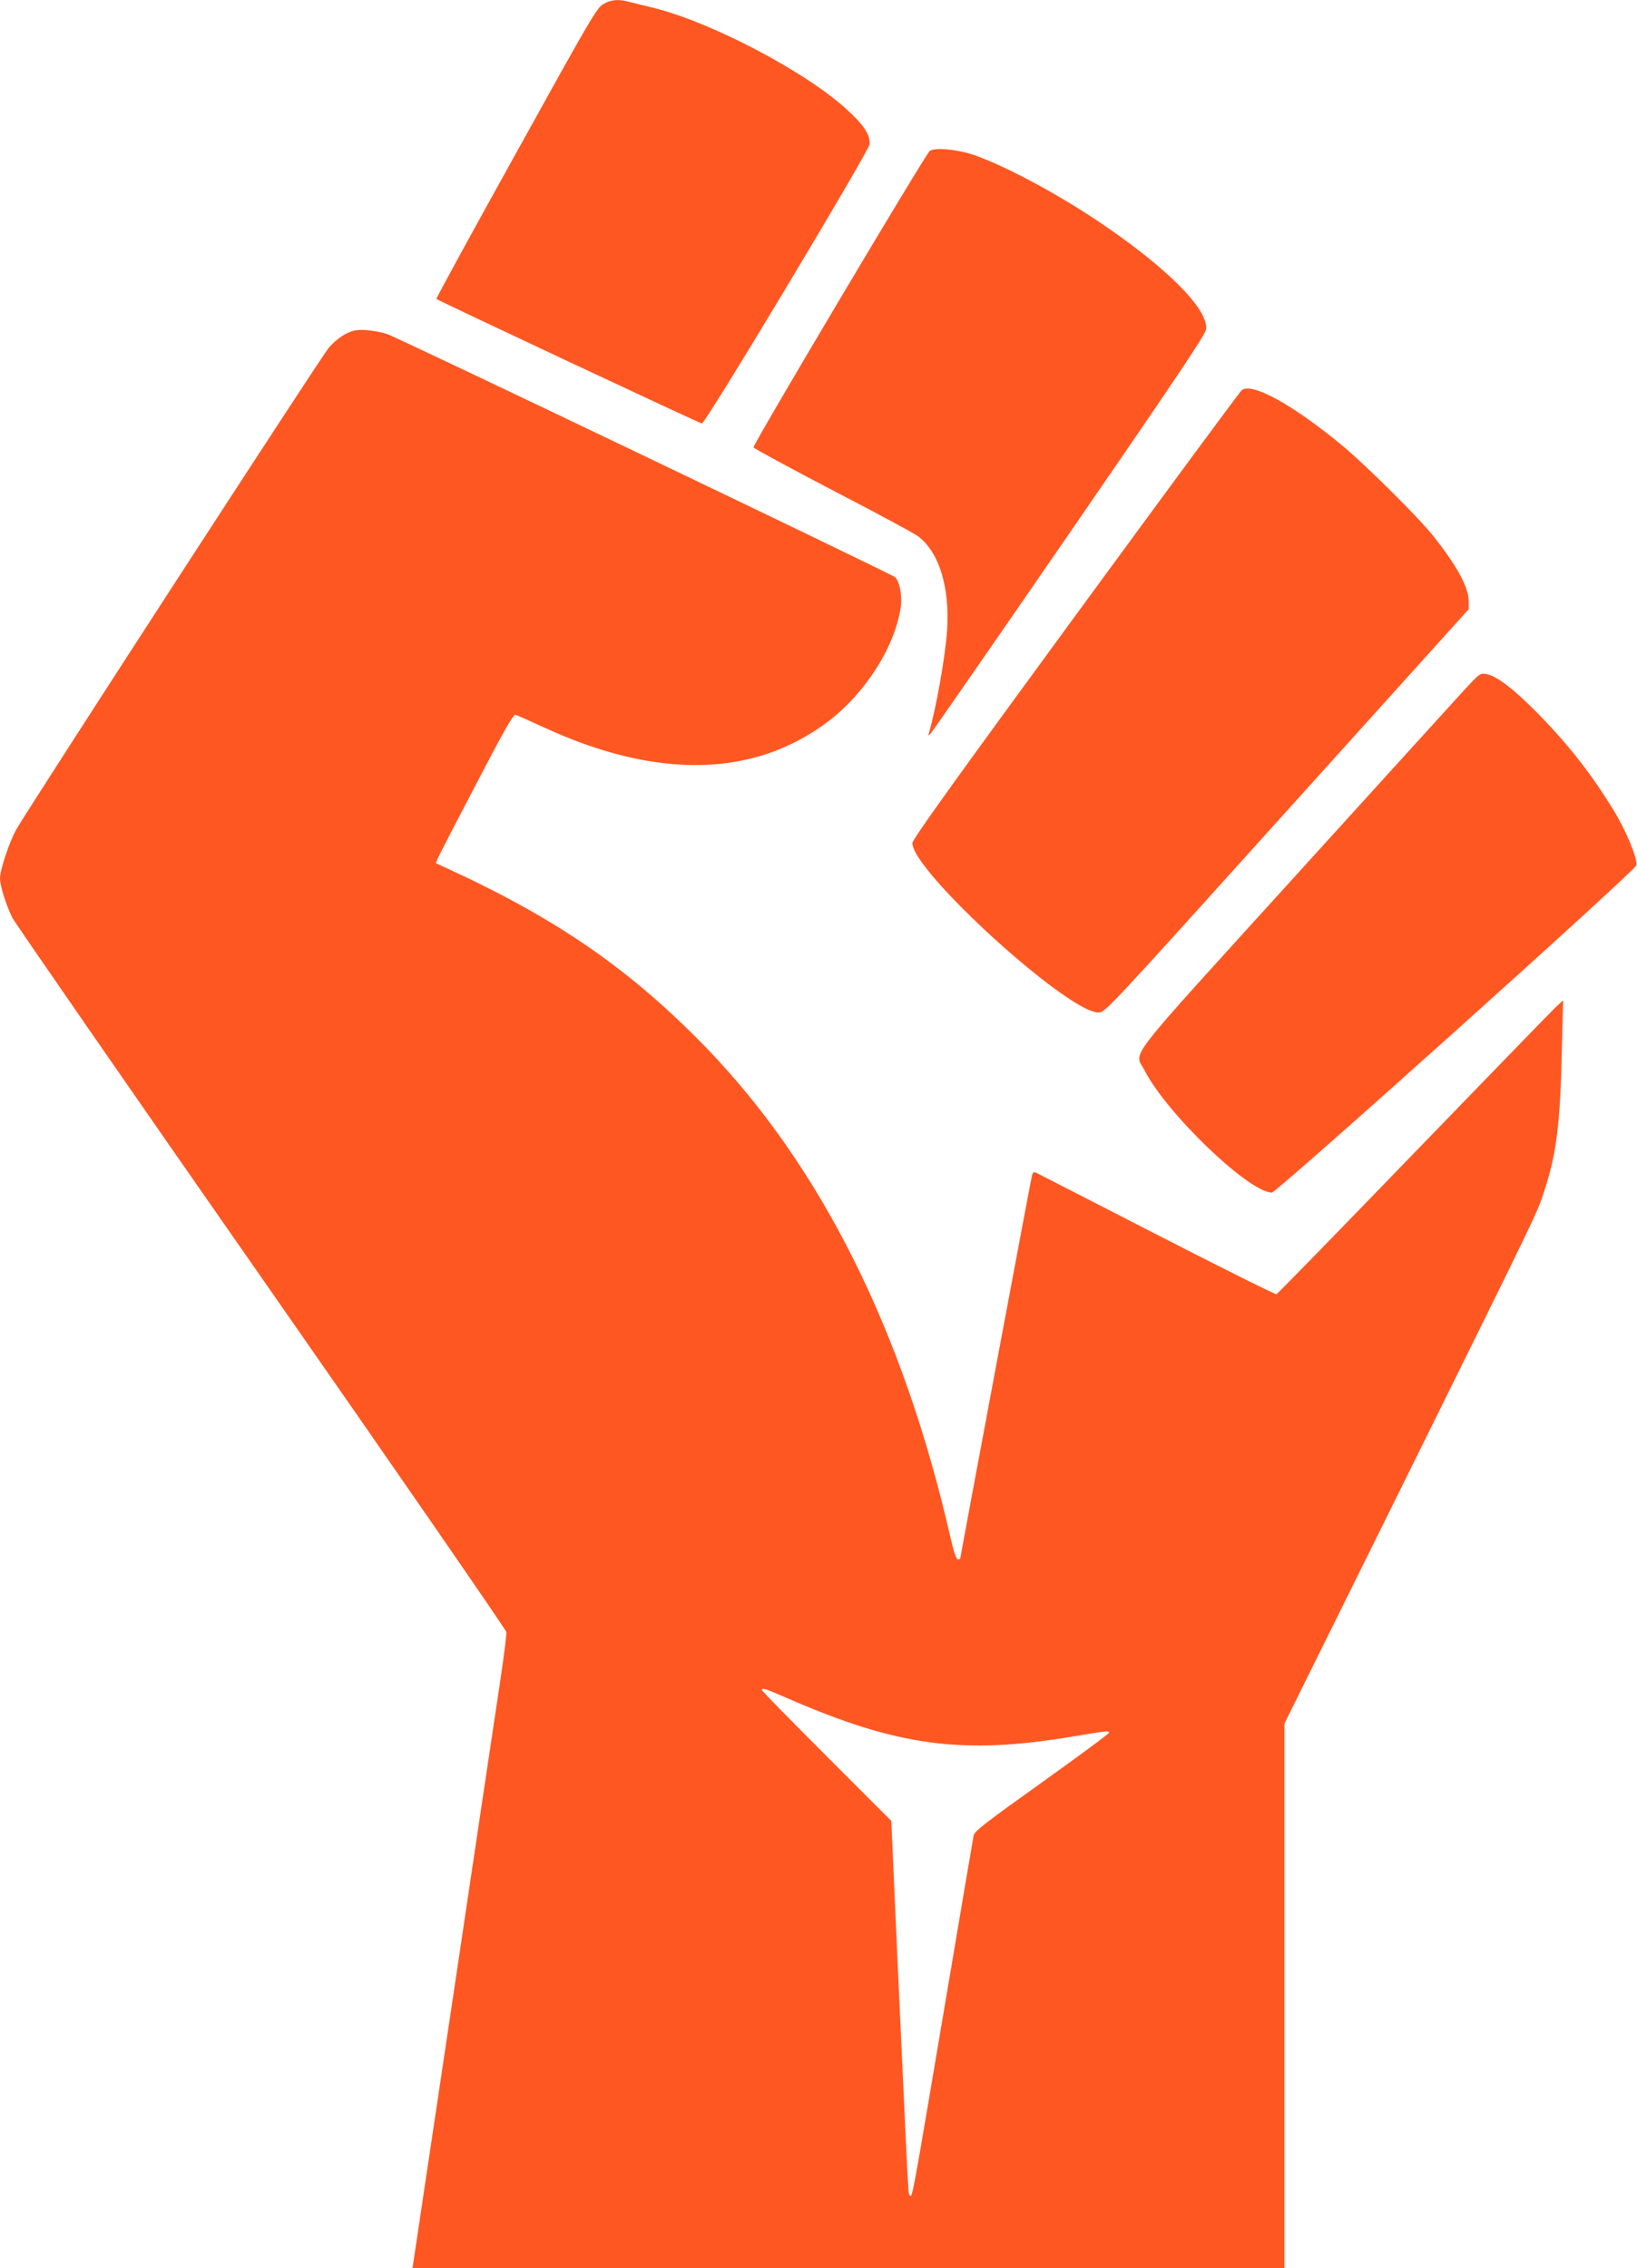 <?xml version="1.0" standalone="no"?>
<!DOCTYPE svg PUBLIC "-//W3C//DTD SVG 20010904//EN"
 "http://www.w3.org/TR/2001/REC-SVG-20010904/DTD/svg10.dtd">
<svg version="1.0" xmlns="http://www.w3.org/2000/svg"
 width="924pt" height="1280pt" viewBox="0 0 924 1280"
 preserveAspectRatio="xMidYMid meet">
<g transform="translate(0,1280) scale(0.1,-0.1)"
fill="#ff5722" stroke="none">
<path d="M3406 12777 c-37 -20 -72 -81 -493 -841 -250 -450 -452 -820 -450
-823 11 -10 1488 -703 1499 -703 21 1 942 1535 946 1575 5 51 -28 104 -117
187 -231 218 -784 509 -1116 587 -49 12 -106 26 -126 31 -57 16 -101 12 -143
-13z"/>
<path d="M5248 11948 c-25 -19 -1000 -1659 -995 -1673 3 -6 202 -114 443 -240
242 -125 458 -242 481 -258 121 -86 185 -286 169 -532 -10 -149 -61 -437 -102
-580 -6 -18 -4 -18 9 -5 8 8 361 517 783 1130 608 883 769 1123 772 1152 13
115 -229 355 -618 615 -239 159 -525 311 -695 369 -94 32 -220 43 -247 22z"/>
<path d="M1954 10917 c-30 -15 -69 -46 -97 -78 -42 -48 -1687 -2584 -1765
-2720 -38 -67 -92 -228 -92 -275 0 -43 34 -151 70 -224 16 -30 648 -944 1406
-2030 758 -1086 1379 -1986 1382 -2000 2 -14 -13 -131 -32 -260 -19 -129 -65
-433 -101 -675 -36 -242 -102 -680 -145 -972 -44 -293 -116 -775 -160 -1070
-44 -296 -83 -555 -86 -576 l-6 -37 2461 0 2461 0 0 1536 0 1537 642 1296
c817 1652 781 1577 827 1717 67 204 88 379 97 789 l7 280 -43 -40 c-23 -22
-384 -394 -803 -827 -418 -433 -766 -789 -772 -792 -6 -2 -312 150 -680 339
-368 189 -674 346 -681 349 -8 3 -16 -4 -19 -17 -7 -29 -405 -2155 -405 -2162
0 -3 -6 -5 -13 -5 -9 0 -23 41 -42 123 -267 1170 -734 2102 -1390 2776 -416
426 -821 708 -1420 986 l-95 44 12 29 c7 16 105 206 218 421 154 297 208 391
220 387 8 -2 79 -34 158 -70 640 -296 1189 -284 1607 33 213 162 379 426 410
649 8 61 -8 143 -33 165 -22 19 -2802 1350 -2867 1372 -27 9 -79 19 -115 22
-54 3 -74 0 -116 -20z m2484 -7698 c626 -274 995 -324 1622 -218 193 32 200
33 200 20 0 -5 -171 -131 -379 -280 -313 -223 -380 -275 -385 -298 -3 -16 -76
-442 -161 -948 -196 -1161 -185 -1098 -202 -1082 -7 7 -9 62 -68 1347 l-34
764 -366 366 c-201 201 -365 368 -365 373 0 14 21 7 138 -44z"/>
<path d="M7009 10598 c-10 -7 -431 -579 -938 -1271 -699 -955 -921 -1264 -921
-1285 0 -158 872 -952 1049 -956 38 -1 43 4 1064 1137 l1027 1139 0 46 c0 78
-69 204 -204 372 -83 104 -379 397 -509 505 -279 231 -511 359 -568 313z"/>
<path d="M8263 8904 c-50 -55 -483 -531 -962 -1059 -975 -1074 -897 -974 -842
-1083 123 -243 590 -692 720 -692 28 0 2049 1814 2057 1846 9 35 -55 192 -126
308 -125 205 -253 369 -429 549 -134 137 -235 214 -292 223 -35 6 -38 3 -126
-92z"/>
</g>
</svg>
